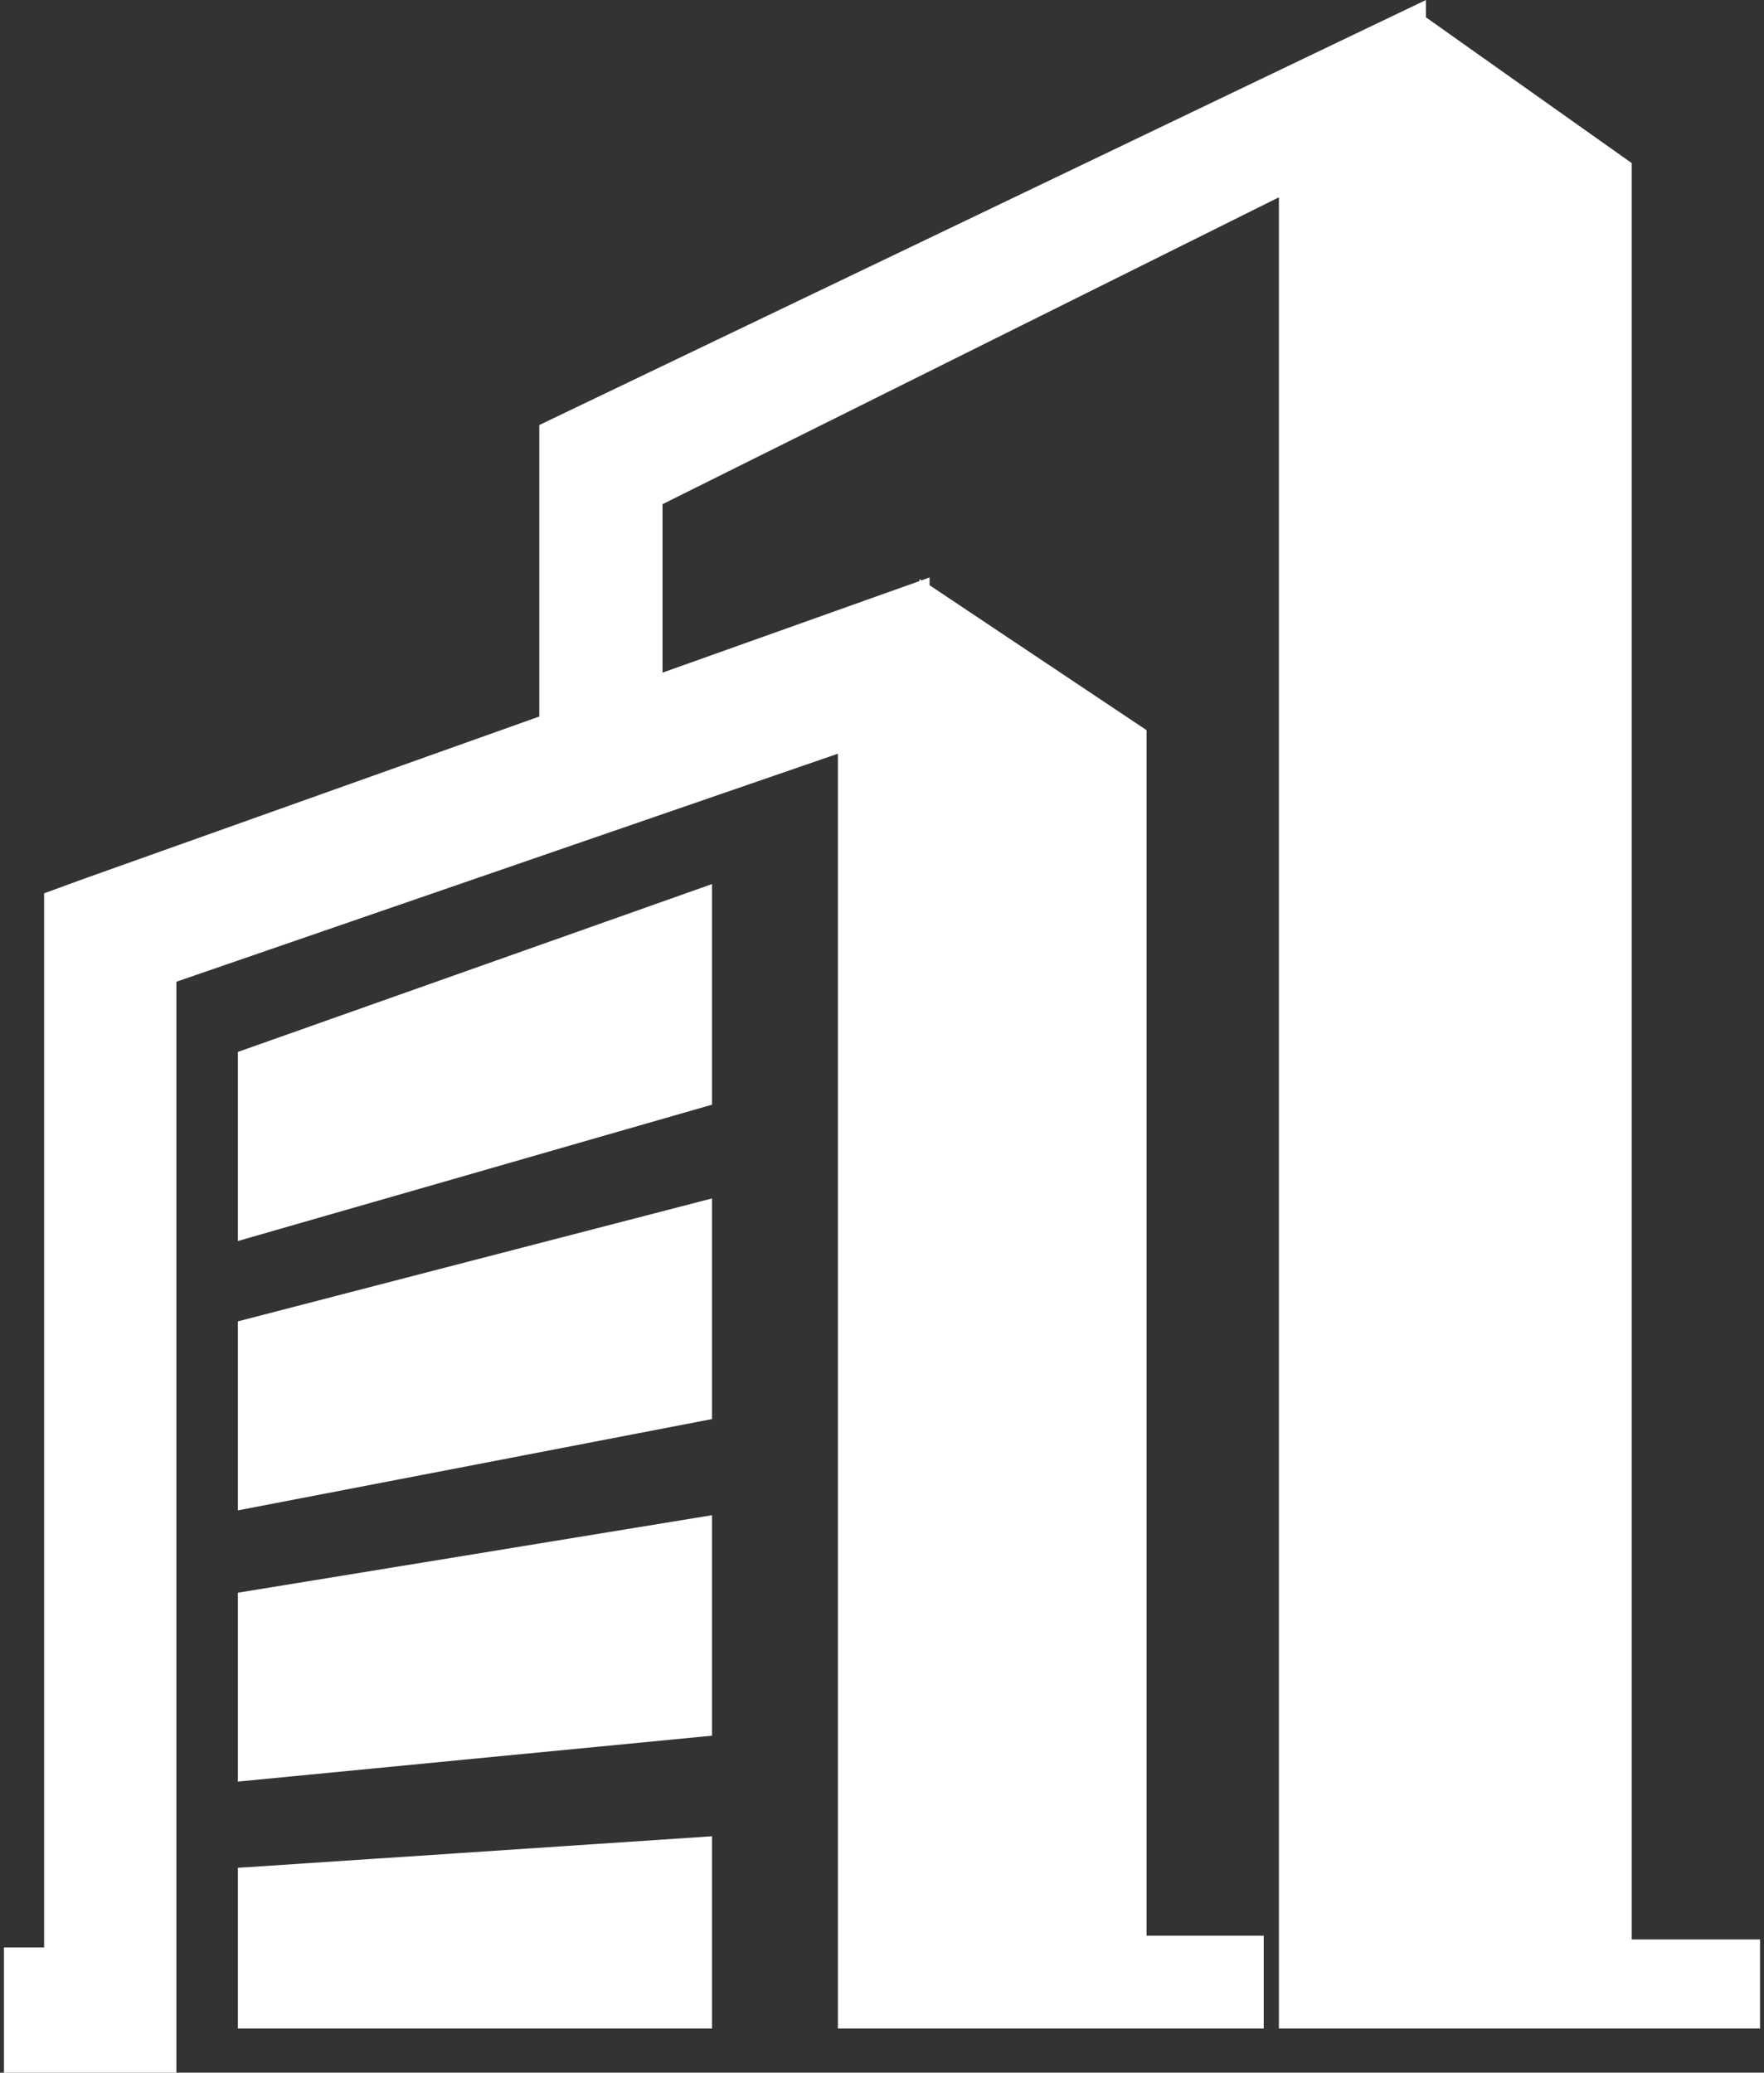 ﻿<?xml version="1.0" encoding="utf-8"?>
<svg version="1.1" xmlns:xlink="http://www.w3.org/1999/xlink" width="40px" height="47px" xmlns="http://www.w3.org/2000/svg">
  <rect width="100%" height="100%" fill="#333333" stroke="none"/>
  <g transform="matrix(1 0 0 1 -1142 -1047 )">
    <path d="M 0.09 44.16  L 1 44.16  L 1 20.257  L 1.915 19.923  L 12.229 16.248  L 12.229 9.638  L 13.032 9.253  L 30.34 0.955  L 32.333 0.001  L 32.333 0.392  L 37 3.698  L 37 43.98  L 39.91 43.98  L 39.91 46  L 29 46  L 29 4.474  L 15.023 11.433  L 15.023 15.253  L 19.223 13.756  L 20.849 13.177  L 20.85 13.133  L 20.894 13.161  L 21.079 13.094  L 21.079 13.271  L 26 16.558  L 26 43.894  L 28.656 43.894  L 28.656 46  L 19 46  L 19 17.091  L 4 22.262  L 4 47  L 0.09 47  L 0.09 44.16  Z M 5.394 42.355  L 5.394 46  L 16.146 46  L 16.146 41.64  C 14.11 41.775  12.182 41.904  10.355 42.026  C 8.618 42.14  6.965 42.25  5.394 42.355  Z M 5.394 23.854  L 5.394 28.142  C 6.965 27.691  8.618 27.213  10.355 26.716  C 12.285 26.159  14.215 25.604  16.146 25.05  L 16.146 20.047  C 14.11 20.767  12.182 21.451  10.355 22.098  C 8.618 22.713  6.965 23.297  5.394 23.854  Z M 5.394 29.964  L 5.394 34.25  L 10.355 33.295  L 16.146 32.179  L 16.146 27.176  C 14.11 27.705  12.182 28.203  10.355 28.677  C 8.618 29.128  6.965 29.555  5.394 29.964  Z M 5.394 36.117  L 5.394 40.4  C 6.965 40.248  8.618 40.089  10.355 39.919  C 12.181 39.744  14.109 39.557  16.146 39.359  L 16.146 34.359  L 10.355 35.307  C 8.618 35.59  6.965 35.86  5.394 36.117  Z " fill-rule="nonzero" fill="#ffffff" stroke="none" transform="matrix(1 0 0 1 1142 1047 )" />
  </g>
</svg>